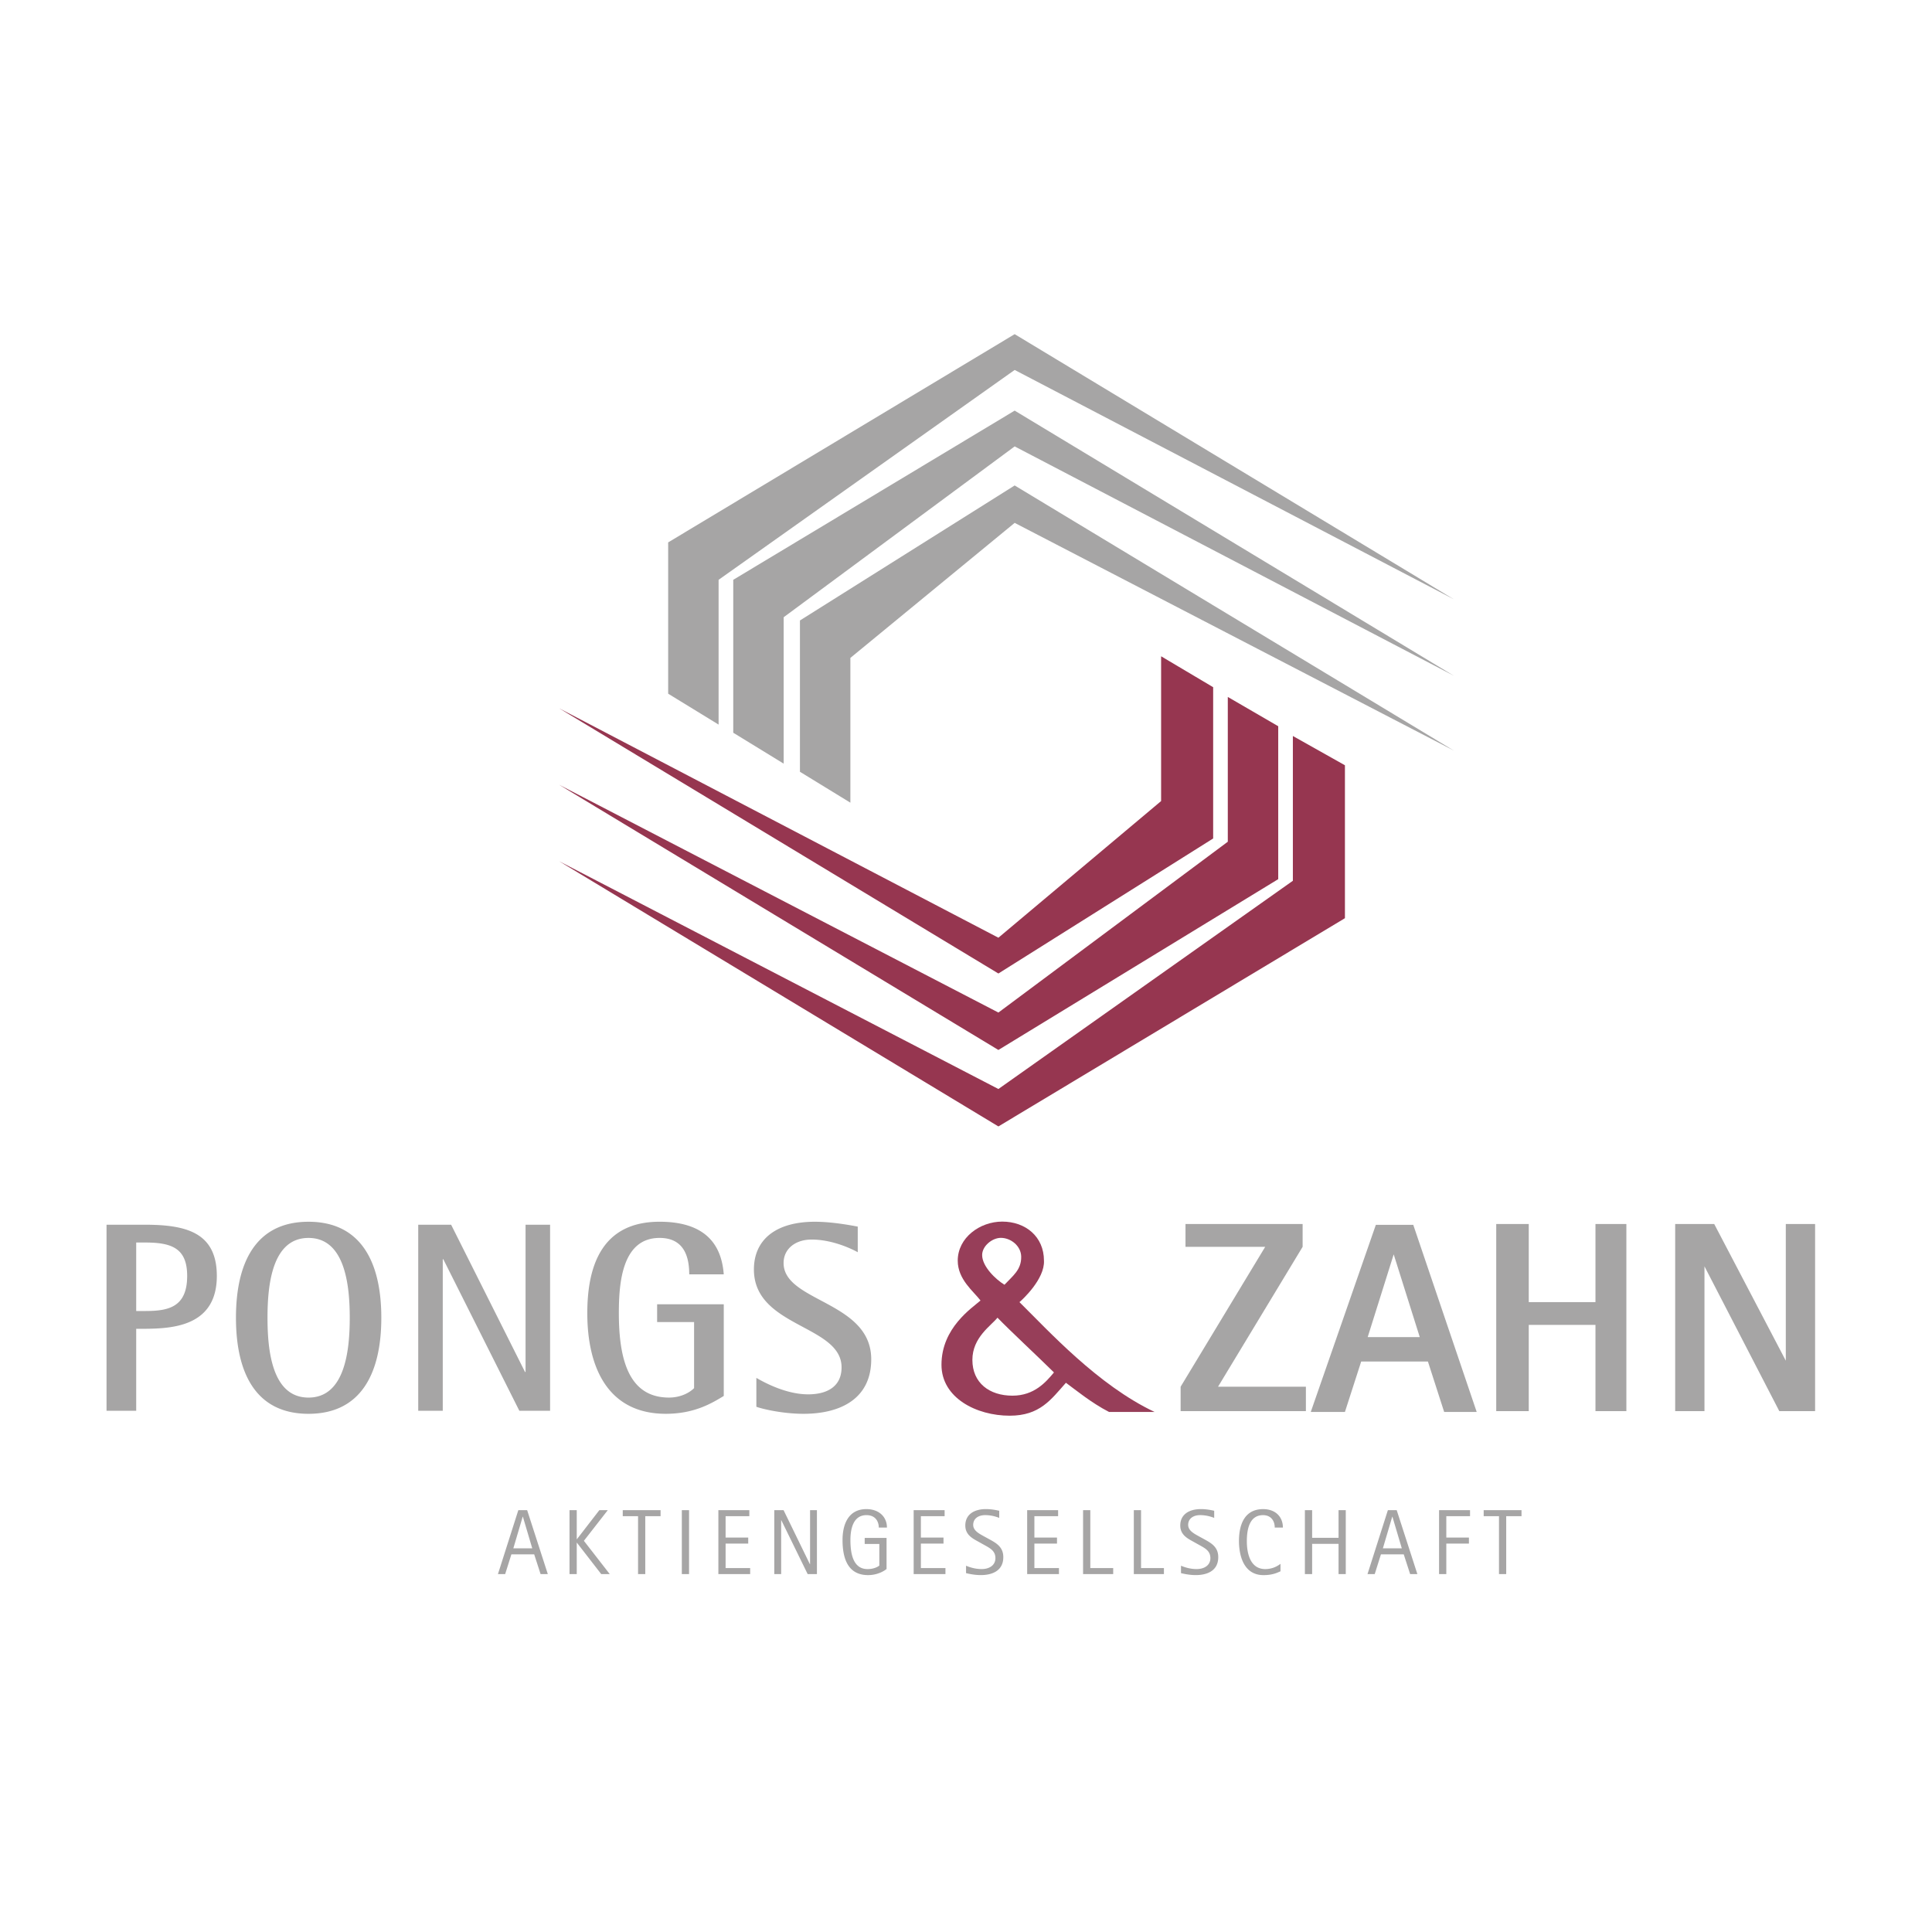 <svg xmlns="http://www.w3.org/2000/svg" width="2500" height="2500" viewBox="0 0 192.756 192.756"><g fill-rule="evenodd" clip-rule="evenodd"><path fill="#fff" d="M0 0h192.756v192.756H0V0z"/><path fill="#a6a5a5" d="M117.791 140.788h12.498v-2.434h-8.766l8.44-13.959v-2.273h-11.686v2.273h7.953l-8.439 13.959v2.434zM149.279 140.788h3.246v-8.602h6.655v8.602h3.084v-18.666h-3.084v7.791h-6.655v-7.791h-3.246v18.666zM167.133 140.788h2.922v-14.445l7.466 14.445h3.571v-18.666h-2.922v13.635l-7.141-13.635h-3.896v18.666z"/><path fill="#963650" d="M55.789 70.67l43.822 22.886 16.233-13.634V65.477l5.193 3.084v15.094L99.611 97.126 55.789 70.67z"/><path fill="#963650" d="M55.789 85.927l43.822 22.723 29.379-20.775V73.43l5.194 2.921v15.257l-34.573 20.776-43.822-26.457z"/><path fill="#963650" d="M55.789 78.298l43.822 22.724 22.887-17.043V69.534l5.031 2.922v15.257l-27.918 17.042-43.822-26.457z"/><path fill="#a6a5a5" d="M145.059 74.891l-43.825-22.724-16.392 13.472v14.445L79.81 77V61.905l21.424-13.471 43.825 26.457z"/><path fill="#a6a5a5" d="M145.059 59.796L101.234 36.91 71.695 57.848v14.445l-5.032-3.083V54.115l34.571-20.776 43.825 26.457z"/><path fill="#a6a5a5" d="M145.059 67.424l-43.825-22.886-23.047 17.043v14.608l-5.031-3.084V57.848l28.078-16.881 43.825 26.457zM49.68 157.047h.721l.62-1.97h2.275l.638 1.97h.721l-2.062-6.381h-.879l-2.034 6.381zm2.469-5.725h.019l.934 3.153h-1.886l.933-3.153zM56.821 157.047h.721v-3.126h.02l2.422 3.126h.851l-2.58-3.32 2.386-3.061h-.842l-2.237 2.895h-.02v-2.895h-.721v6.381zM63.659 157.047h.72v-5.779h1.527v-.602h-3.774v.602h1.527v5.779zM68.026 157.047h.721v-6.381h-.721v6.381zM71.672 157.047h3.172v-.602h-2.451v-2.44h2.257v-.602h-2.257v-2.135h2.368v-.602h-3.089v6.381zM77.251 157.047h.685v-5.373h.018l2.626 5.373h.925v-6.381h-.684v5.392h-.019l-2.626-5.392h-.925v6.381zM88.453 153.44h-2.182v.601h1.46v2.155c-.11.102-.526.352-1.174.352-1.498 0-1.71-1.665-1.71-2.904 0-1.156.305-2.479 1.6-2.479.916 0 1.23.666 1.23 1.239h.813c0-1.063-.786-1.84-2.053-1.84-1.748 0-2.377 1.451-2.377 3.079 0 1.85.536 3.506 2.552 3.506.999 0 1.683-.473 1.84-.611v-3.098h.001zM91.156 157.047h3.172v-.602h-2.451v-2.44h2.256v-.602h-2.256v-2.135h2.368v-.602h-3.089v6.381zM98.158 153.273c-.498-.277-1.062-.573-1.062-1.137 0-.593.471-.972 1.201-.972.686 0 1.24.213 1.396.277v-.712c-.221-.046-.721-.166-1.33-.166-1.176 0-2.054.536-2.054 1.637 0 .971.786 1.322 1.378 1.655l.564.314c.527.296 1.062.564 1.062 1.285 0 .703-.592 1.092-1.377 1.092-.777 0-1.416-.277-1.554-.334v.74c.167.037.787.195 1.47.195 1.193 0 2.248-.463 2.248-1.795 0-1.008-.703-1.396-1.352-1.757l-.59-.322zM102.48 157.047h3.172v-.602h-2.451v-2.44h2.256v-.602h-2.256v-2.135h2.367v-.602h-3.088v6.381zM108.059 157.047h3.005v-.602h-2.283v-5.779h-.722v6.381zM113.121 157.047h3.004v-.602h-2.283v-5.779h-.721v6.381zM119.605 153.273c-.5-.277-1.062-.573-1.062-1.137 0-.593.471-.972 1.201-.972.684 0 1.238.213 1.396.277v-.712c-.223-.046-.721-.166-1.332-.166-1.174 0-2.053.536-2.053 1.637 0 .971.787 1.322 1.377 1.655l.564.314c.527.296 1.064.564 1.064 1.285 0 .703-.592 1.092-1.379 1.092-.775 0-1.414-.277-1.553-.334v.74c.166.037.785.195 1.471.195 1.193 0 2.246-.463 2.246-1.795 0-1.008-.703-1.396-1.35-1.757l-.59-.322zM127.756 156.021a2.457 2.457 0 0 1-1.518.527c-1.572 0-1.84-1.711-1.84-2.774 0-1.221.268-2.608 1.619-2.608.748 0 1.164.527 1.164 1.239h.814c0-1.035-.703-1.84-1.979-1.84-1.832 0-2.404 1.525-2.404 3.172 0 1.554.518 3.413 2.449 3.413.953 0 1.424-.27 1.693-.38v-.749h.002zM130.189 157.047h.723v-3.015h2.635v3.015h.721v-6.381h-.721v2.765h-2.635v-2.765h-.723v6.381zM136.436 157.047h.721l.619-1.97h2.275l.639 1.97h.721l-2.062-6.381h-.879l-2.034 6.381zm2.468-5.725h.018l.936 3.153h-1.887l.933-3.153zM143.576 157.047h.723v-3.042h2.256v-.602h-2.256v-2.135h2.367v-.602h-3.09v6.381zM149.555 157.047h.72v-5.779h1.526v-.602h-3.774v.602h1.528v5.779zM137.268 122.203h3.734l6.328 18.666h-3.246l-1.621-5.032h-6.656l-1.623 5.032h-3.408l6.492-18.666zm4.382 11.199l-2.6-8.255-2.594 8.255h5.194zM10.629 140.755h2.96v-8.18h.86c2.771-.026 7.184-.242 7.184-5.273 0-4.358-3.094-5.111-7.184-5.111h-3.82v18.564zm2.96-16.789h.86c2.61 0 4.225.511 4.225 3.336 0 3.202-1.991 3.498-4.225 3.498h-.86v-6.834zM30.779 141.056c5.22 0 7.265-4.014 7.265-9.584 0-5.568-2.045-9.578-7.265-9.578s-7.237 4.01-7.237 9.578c0 5.57 2.017 9.584 7.237 9.584zm-4.09-9.584c0-3.281.458-7.963 4.09-7.963 3.632 0 4.116 4.682 4.116 7.963 0 3.283-.484 7.965-4.116 7.965-3.633 0-4.09-4.682-4.09-7.965zM41.727 140.755h2.448v-15.121h.054l7.587 15.121h3.067V122.19h-2.448v14.69h-.054l-7.372-14.69h-3.282v18.565zM72.208 130.127h-6.646v1.776h3.687v6.592c-.539.537-1.453.941-2.502.941-3.982 0-5.004-3.74-5.004-8.422 0-2.959.296-7.506 4.063-7.506 2.34 0 2.959 1.722 2.959 3.632h3.444c-.188-2.448-1.345-5.247-6.403-5.247-5.624 0-7.211 4.197-7.211 9.121 0 5.516 2.125 10.041 7.83 10.041 2.825 0 4.547-1.027 5.785-1.78v-9.148h-.002zM85.577 122.378c-.727-.134-2.556-.484-4.278-.484-3.847 0-6.081 1.75-6.081 4.763 0 5.785 8.745 5.516 8.745 9.767 0 1.883-1.399 2.69-3.336 2.69-2.179 0-4.332-1.157-5.166-1.642v2.88c.565.215 2.61.704 4.708.704 3.74 0 6.753-1.539 6.753-5.439 0-5.812-8.744-5.704-8.744-9.605 0-1.399 1.157-2.341 2.798-2.341 2.018 0 3.929.888 4.601 1.265v-2.558z"/><path d="M99.99 121.879c2.324 0 4.166 1.495 4.166 3.896.092 1.84-2.176 3.917-2.445 4.139 2.904 2.86 7.811 8.275 13.482 10.956h-4.545c-1.777-.912-3.381-2.241-4.301-2.911-1.494 1.684-2.605 3.285-5.609 3.285-3.318 0-6.807-1.773-6.807-5.081 0-3.693 3.057-5.671 3.895-6.411-.697-.92-2.272-2.096-2.272-3.977 0-2.291 2.208-3.896 4.436-3.896zm5.164 15.049c-1.662-1.642-4.268-4.056-5.635-5.462-.639.802-2.504 1.966-2.504 4.21 0 2.302 1.701 3.57 3.996 3.57 2.184 0 3.348-1.363 4.143-2.318zm-4.937-8.748c.83-.894 1.693-1.486 1.668-2.812-.02-1.064-1.035-1.866-2.029-1.866-.871 0-1.867.818-1.867 1.712-.001 1.149 1.368 2.447 2.228 2.966z" fill="#973e59"/></g></svg>